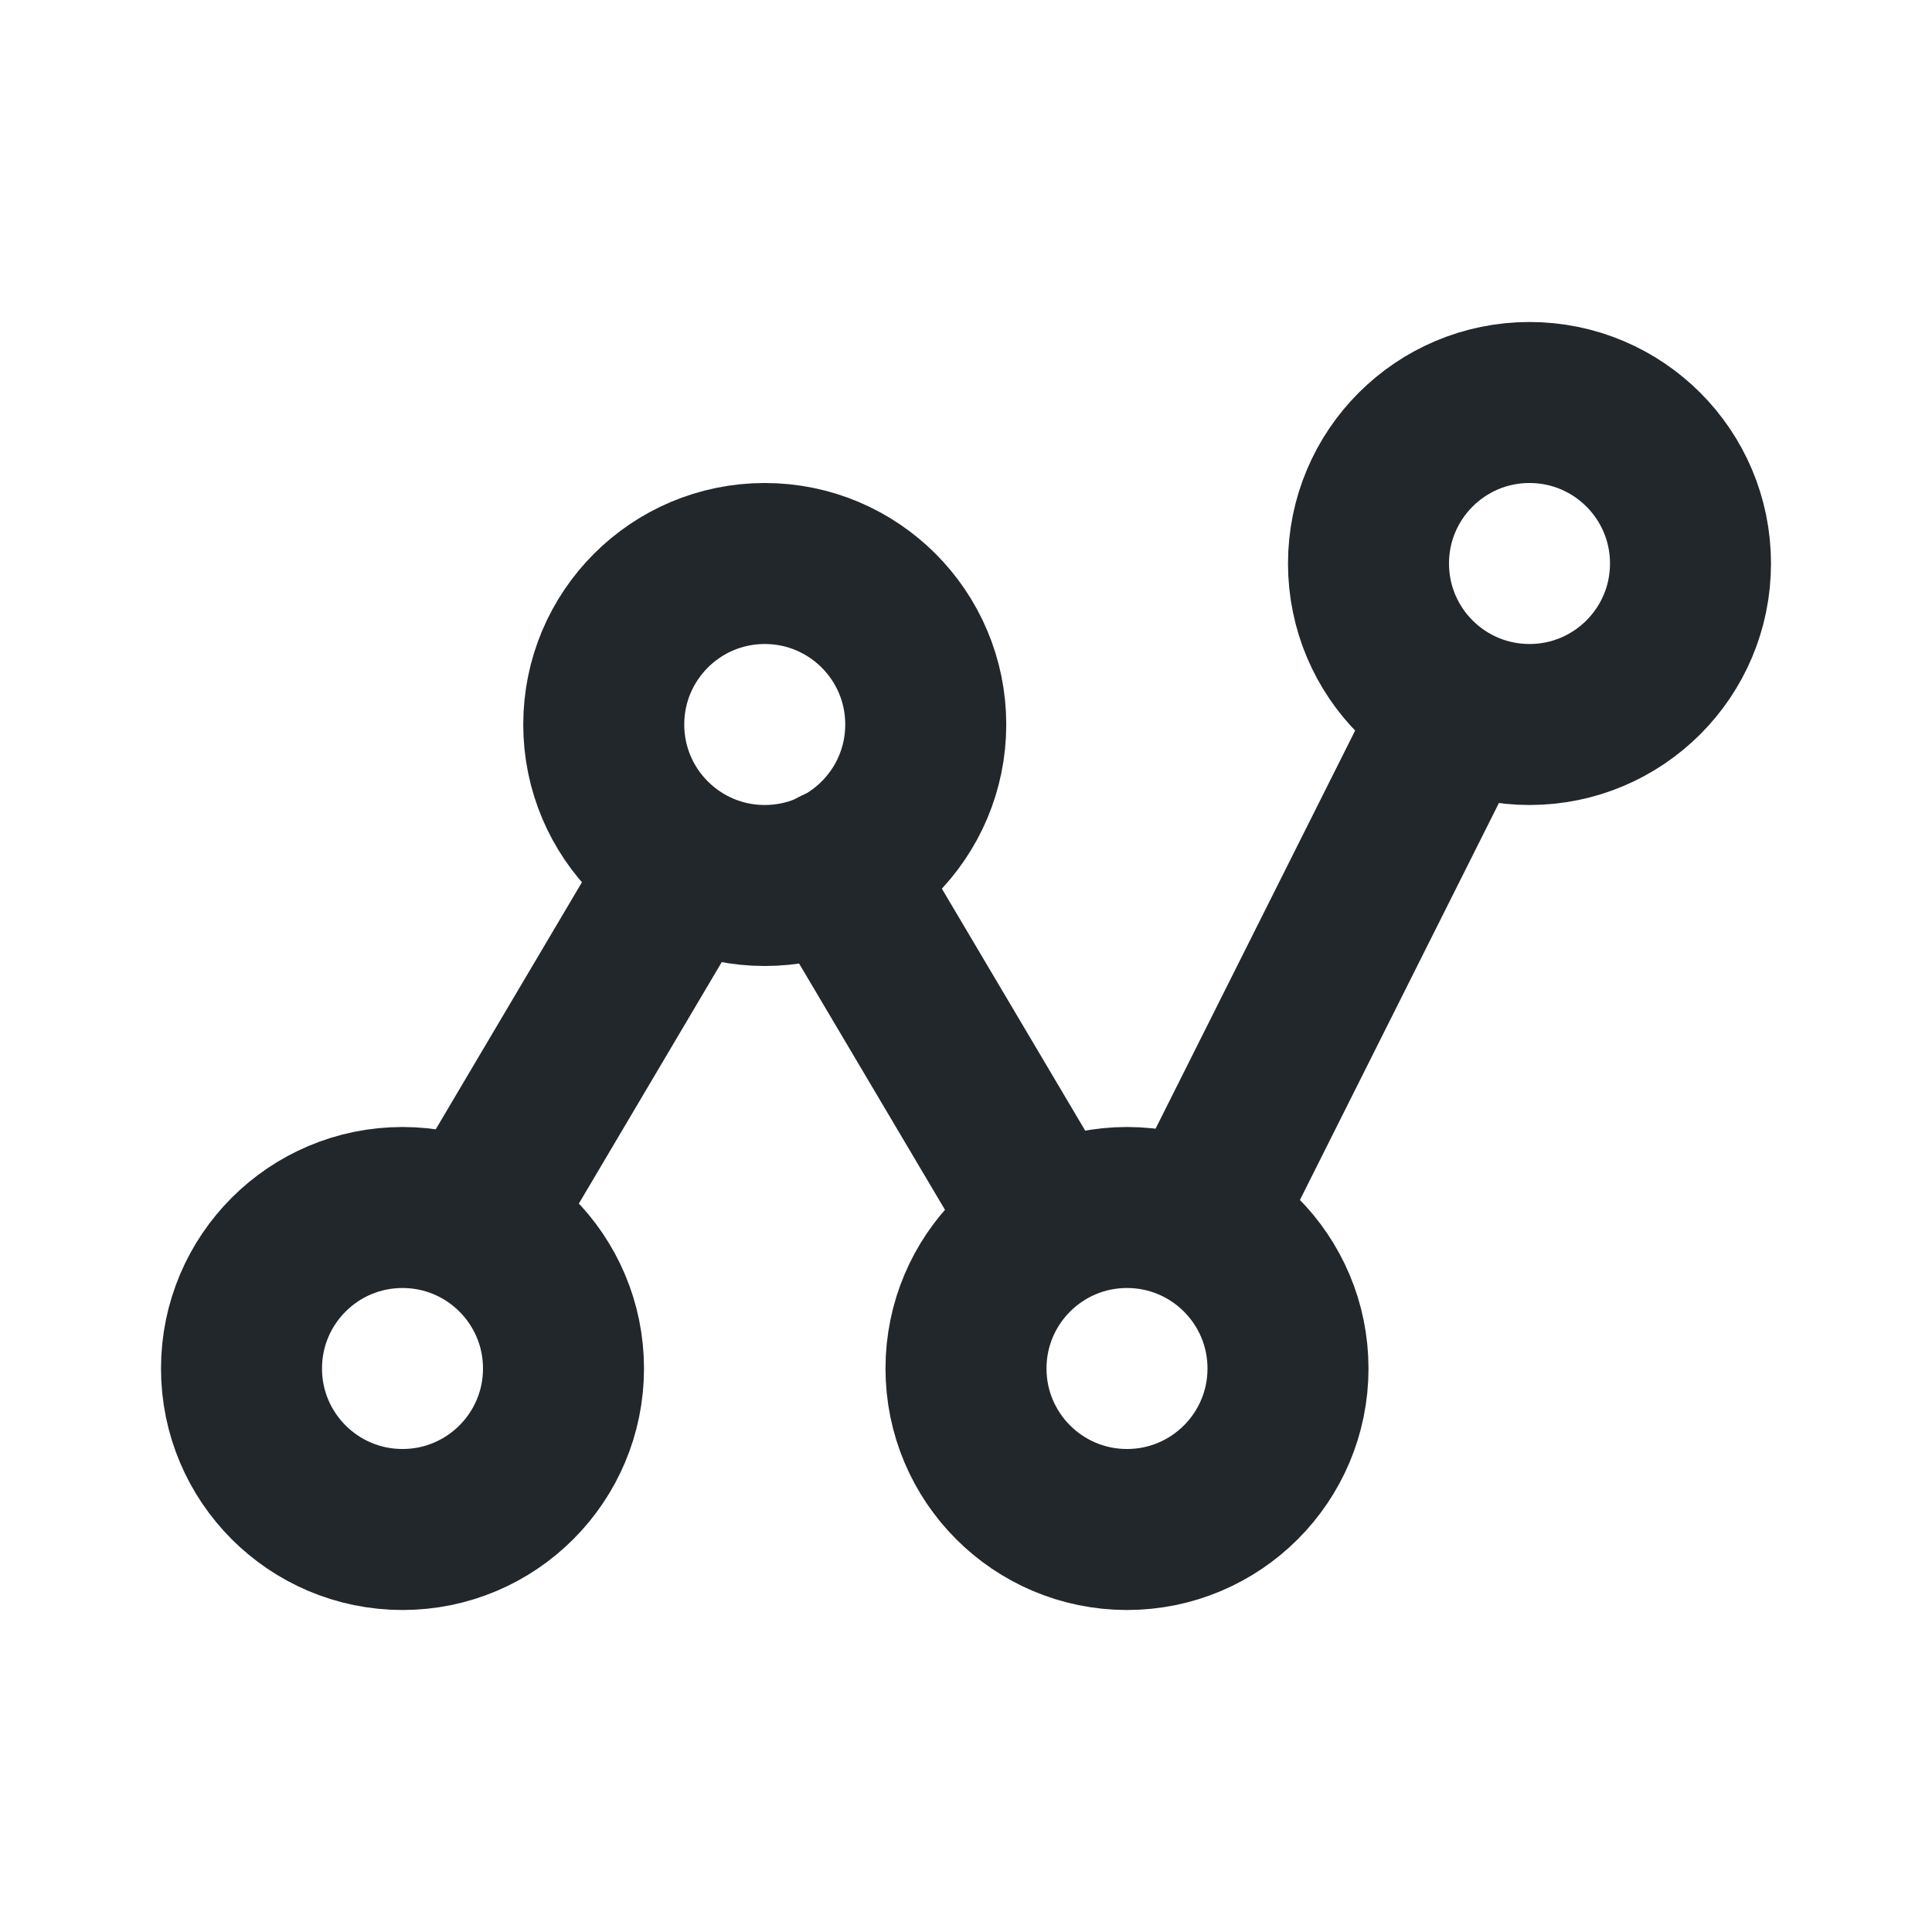 <svg width="24" height="24" viewBox="0 0 24 24" fill="none" xmlns="http://www.w3.org/2000/svg">
<circle cx="5" cy="17" r="2" stroke="#22272C" stroke-width="2"/>
<circle cx="9.5" cy="9" r="2" stroke="#22272C" stroke-width="2"/>
<path d="M6 15L8.47 10.826" stroke="#22272C" stroke-width="2" stroke-linecap="round" stroke-linejoin="round"/>
<path d="M10.388 10.786L12.983 15.167" stroke="#22272C" stroke-width="2" stroke-linecap="round" stroke-linejoin="round"/>
<path d="M14.889 15.187L18.059 8.863" stroke="#22272C" stroke-width="2" stroke-linecap="round" stroke-linejoin="round"/>
<circle cx="14" cy="17" r="2" stroke="#22272C" stroke-width="2"/>
<circle cx="19" cy="7" r="2" stroke="#22272C" stroke-width="2"/>
</svg>
